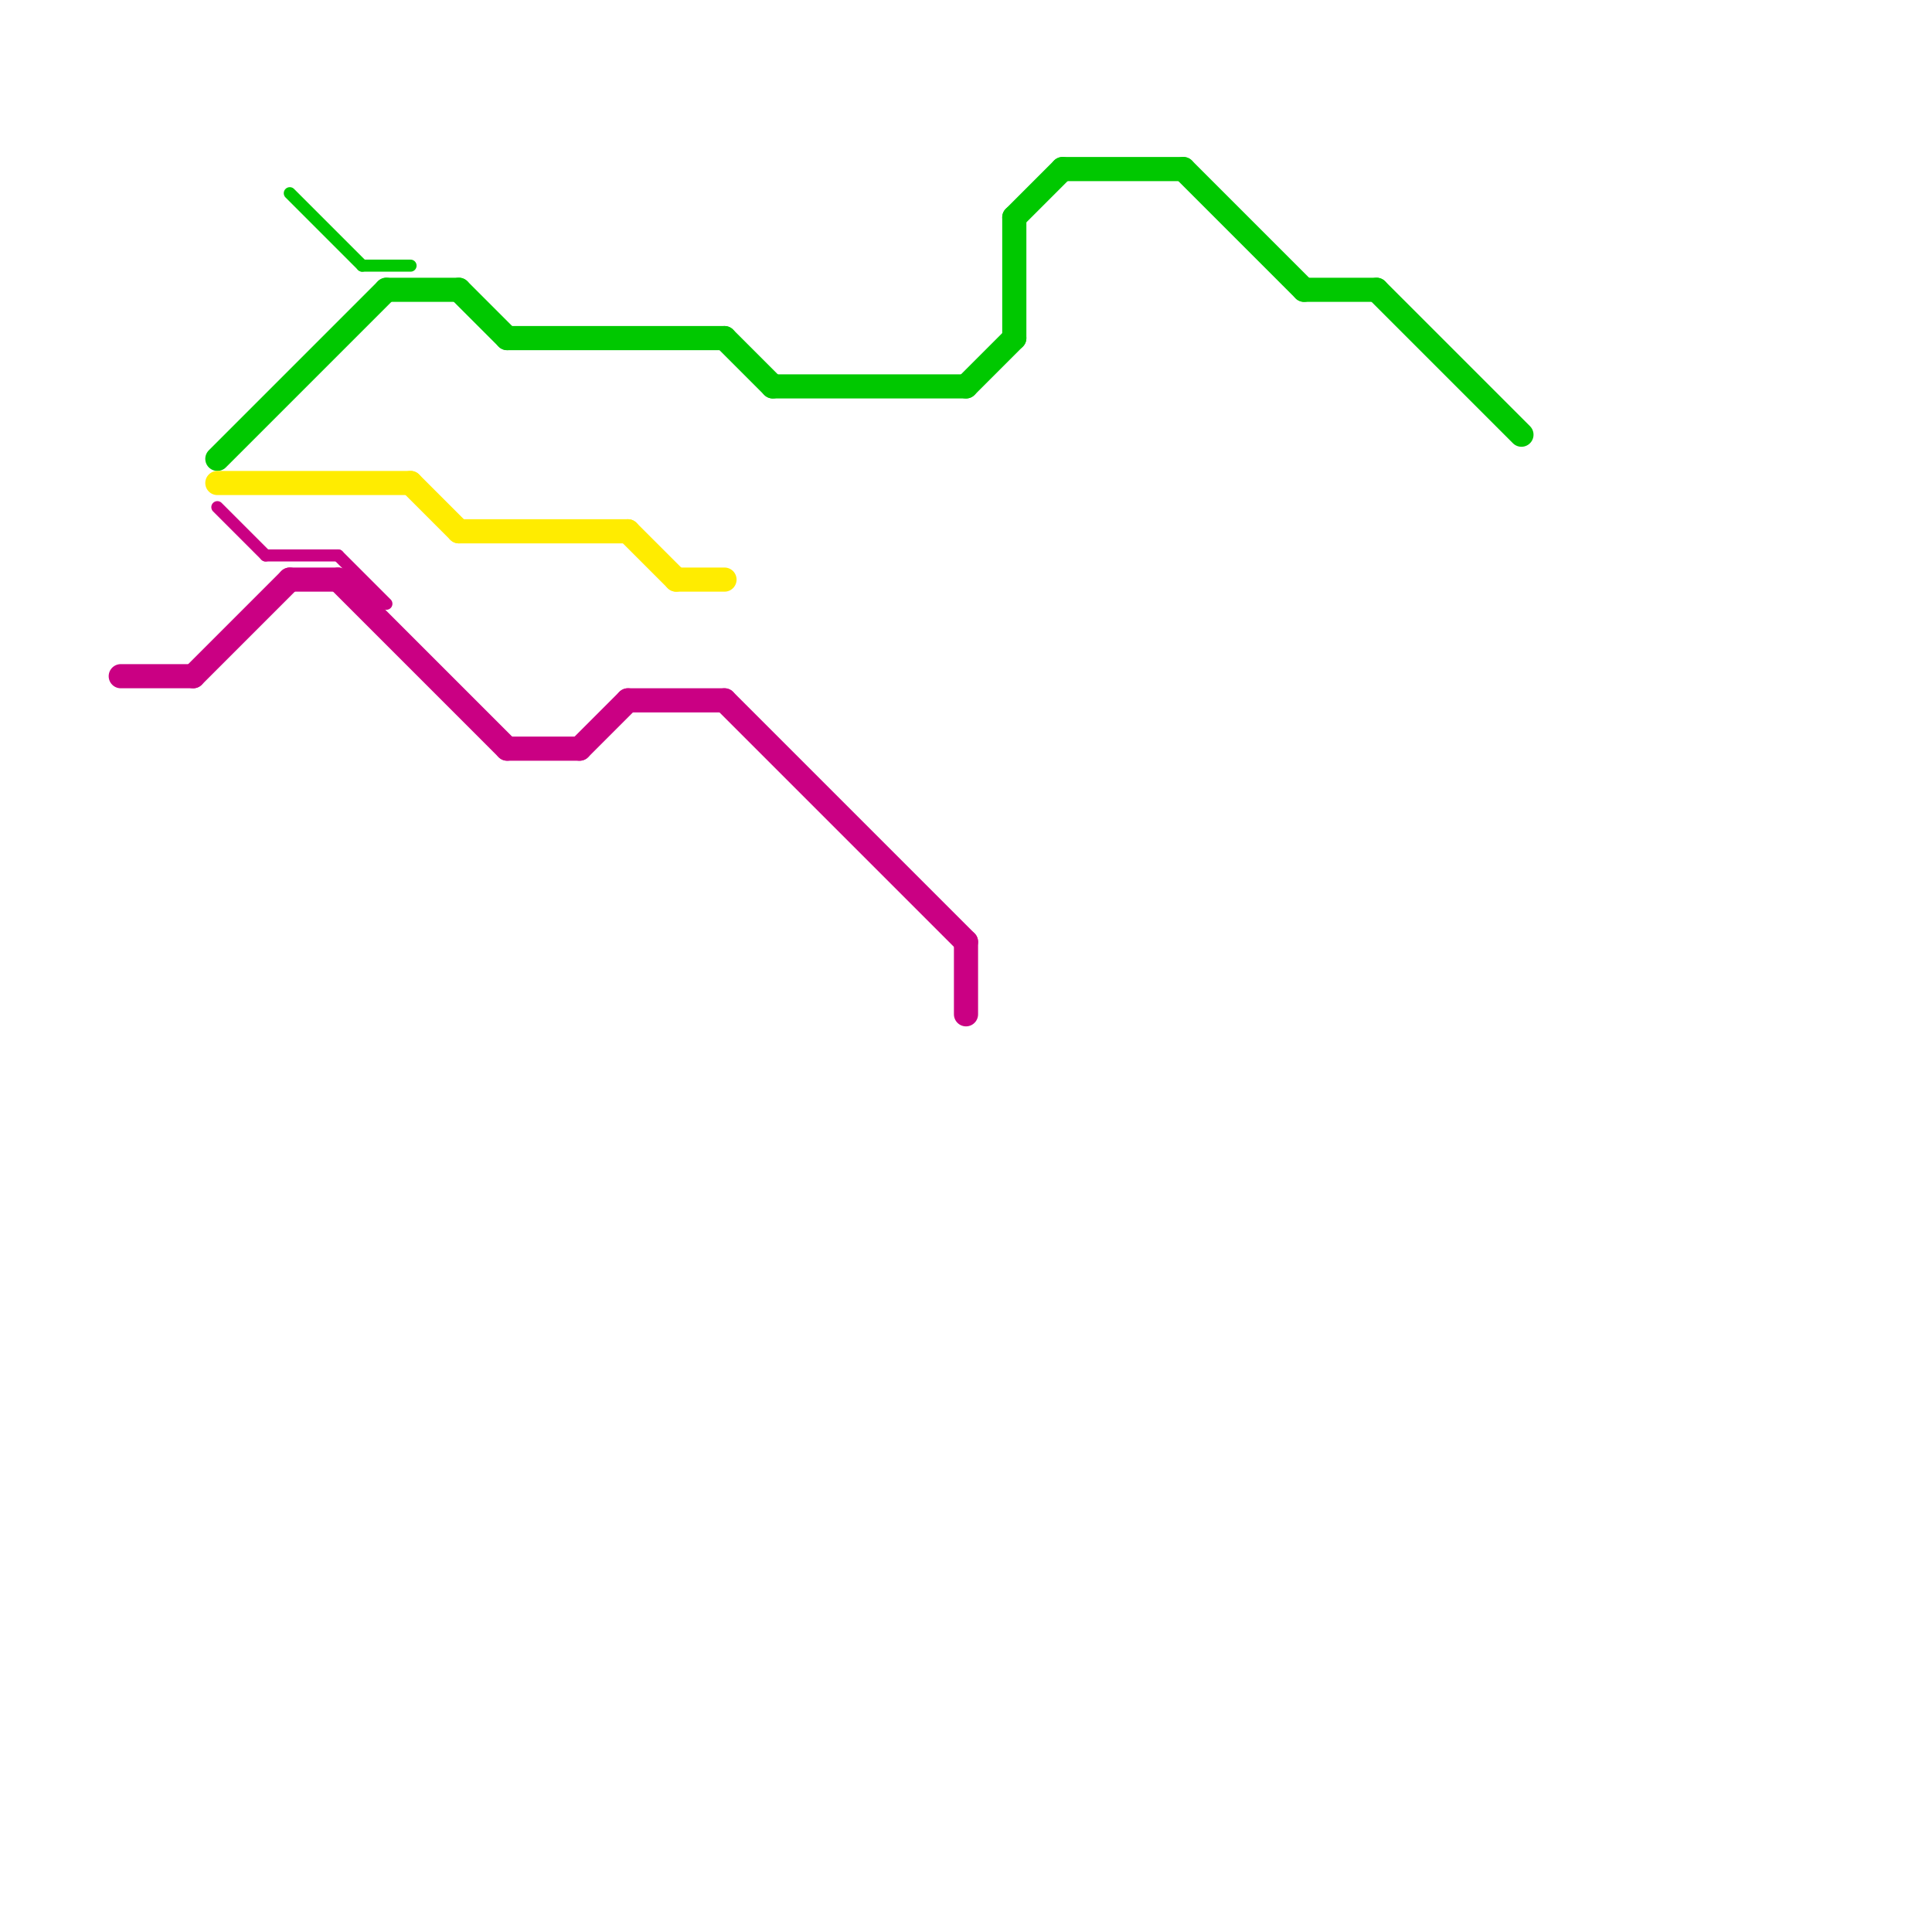 
<svg version="1.1" xmlns="http://www.w3.org/2000/svg" viewBox="0 0 80 80">
<style>text { font: 1px Helvetica; font-weight: 600; white-space: pre; dominant-baseline: central; } line { stroke-width: 1; fill: none; stroke-linecap: round; stroke-linejoin: round; } .c0 { stroke: #00c800 } .c1 { stroke: #ca0083 } .c2 { stroke: #ffec00 } .w1 { stroke-width: 1; }.w3 { stroke-width: .5; }</style><style>.lxco { stroke: #000; stroke-width: 0.525; fill: #fff; stroke-linecap: square; } .lxci { stroke: #fff; stroke-width: 0.25; fill: #fff; stroke-linecap: square; } </style><defs><g id="l"><circle r="0.45" fill="#fff" stroke="#000" stroke-width="0.2"/></g></defs><line class="c0 " x1="19" y1="12" x2="21" y2="14"/><line class="c0 " x1="49" y1="7" x2="54" y2="12"/><line class="c0 " x1="57" y1="12" x2="63" y2="18"/><line class="c0 " x1="42" y1="9" x2="42" y2="14"/><line class="c0 " x1="9" y1="19" x2="16" y2="12"/><line class="c0 " x1="21" y1="14" x2="30" y2="14"/><line class="c0 " x1="16" y1="12" x2="19" y2="12"/><line class="c0 " x1="40" y1="16" x2="42" y2="14"/><line class="c0 " x1="42" y1="9" x2="44" y2="7"/><line class="c0 " x1="30" y1="14" x2="32" y2="16"/><line class="c0 " x1="44" y1="7" x2="49" y2="7"/><line class="c0 " x1="32" y1="16" x2="40" y2="16"/><line class="c0 " x1="54" y1="12" x2="57" y2="12"/><line class="c0 w3" x1="15" y1="11" x2="17" y2="11"/><line class="c0 w3" x1="12" y1="8" x2="15" y2="11"/><line class="c1 " x1="5" y1="28" x2="8" y2="28"/><line class="c1 " x1="30" y1="29" x2="40" y2="39"/><line class="c1 " x1="26" y1="29" x2="30" y2="29"/><line class="c1 " x1="24" y1="31" x2="26" y2="29"/><line class="c1 " x1="12" y1="24" x2="14" y2="24"/><line class="c1 " x1="40" y1="39" x2="40" y2="42"/><line class="c1 " x1="21" y1="31" x2="24" y2="31"/><line class="c1 " x1="8" y1="28" x2="12" y2="24"/><line class="c1 " x1="14" y1="24" x2="21" y2="31"/><line class="c1 w3" x1="11" y1="23" x2="14" y2="23"/><line class="c1 w3" x1="14" y1="23" x2="16" y2="25"/><line class="c1 w3" x1="9" y1="21" x2="11" y2="23"/><line class="c2 " x1="28" y1="24" x2="30" y2="24"/><line class="c2 " x1="9" y1="20" x2="17" y2="20"/><line class="c2 " x1="26" y1="22" x2="28" y2="24"/><line class="c2 " x1="19" y1="22" x2="26" y2="22"/><line class="c2 " x1="17" y1="20" x2="19" y2="22"/>
</svg>
